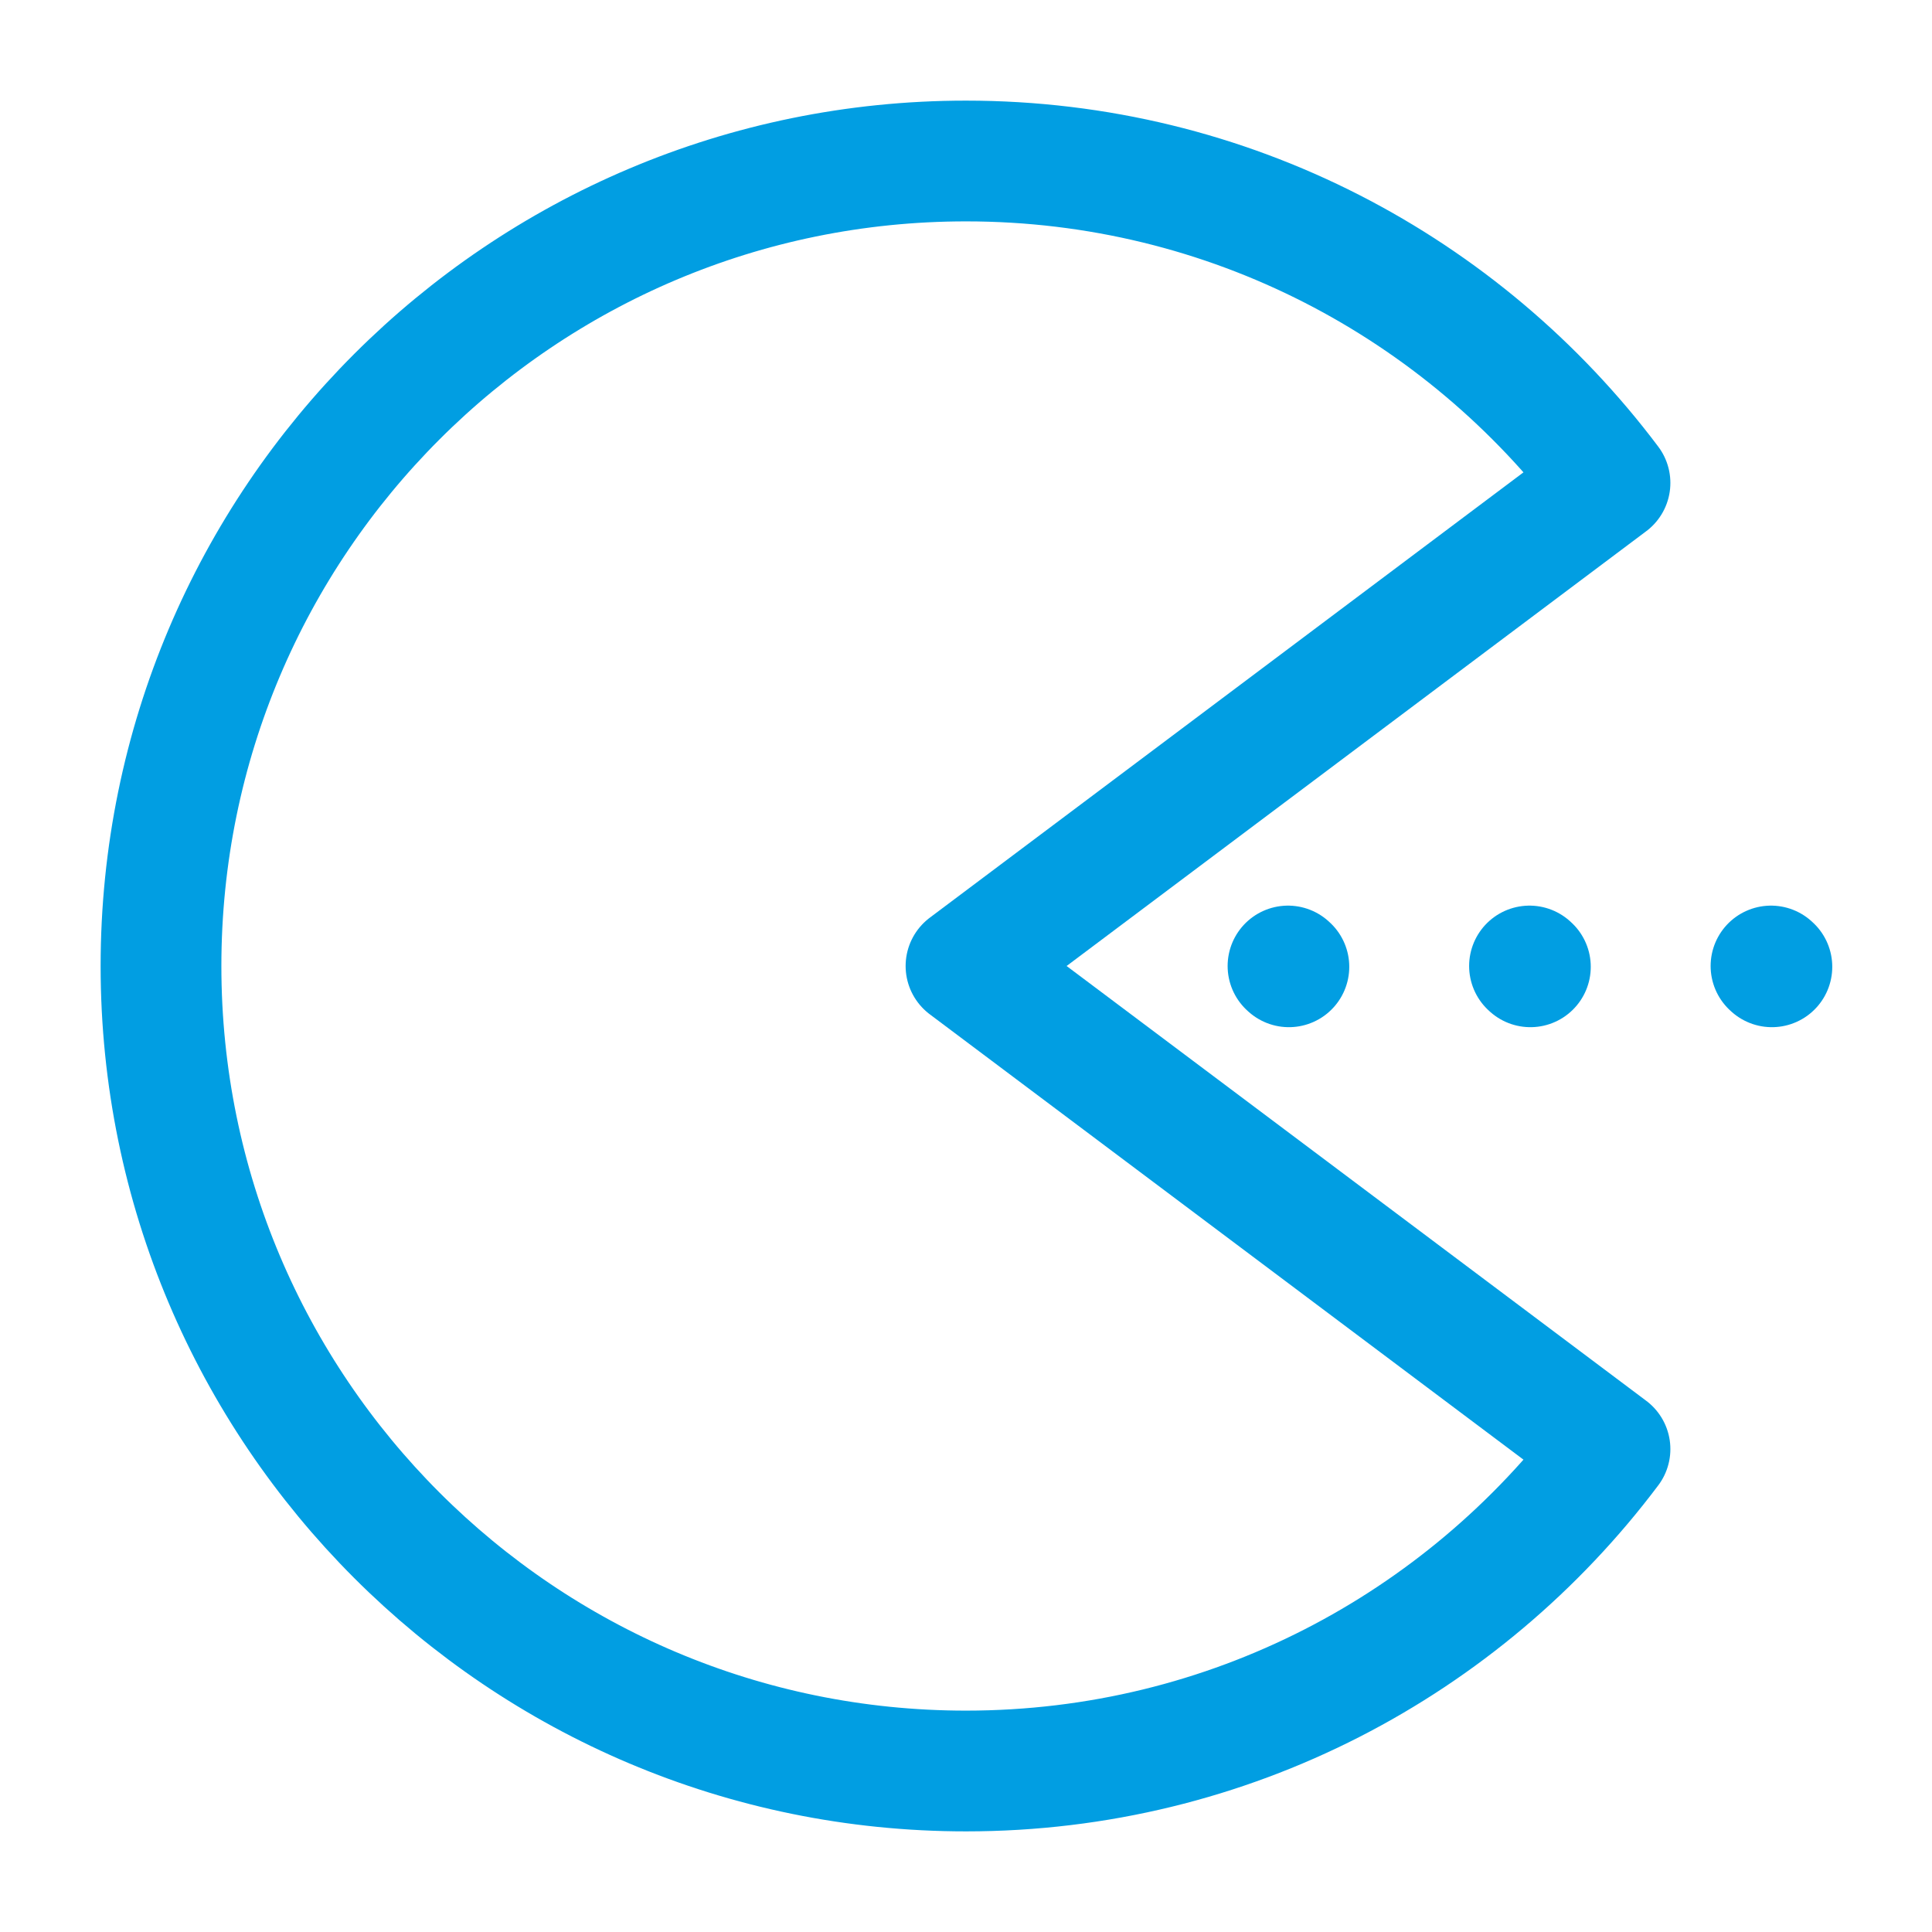 <?xml version="1.0" encoding="utf-8"?>
<svg xmlns="http://www.w3.org/2000/svg" color="#019ee2" fill="none" height="24px" stroke-width="1.5" viewBox="0 0 24 24" width="24px">
  <path d="M16 12L16.011 12.01" stroke="#019ee2" stroke-linecap="round" stroke-linejoin="round" stroke-width="1.5"/>
  <path d="M19 12L19.011 12.01" stroke="#019ee2" stroke-linecap="round" stroke-linejoin="round" stroke-width="1.5"/>
  <path d="M22 12L22.011 12.01" stroke="#019ee2" stroke-linecap="round" stroke-linejoin="round" stroke-width="1.5"/>
  <path d="M2 12C2 17.523 6.477 22 12 22C15.271 22 18.175 20.429 20 18.001L12 12L20 5.999C18.175 3.571 15.271 2 12 2C6.477 2 2 6.477 2 12Z" stroke="#019ee2" stroke-linecap="round" stroke-linejoin="round" stroke-width="1.5"/>
</svg>
